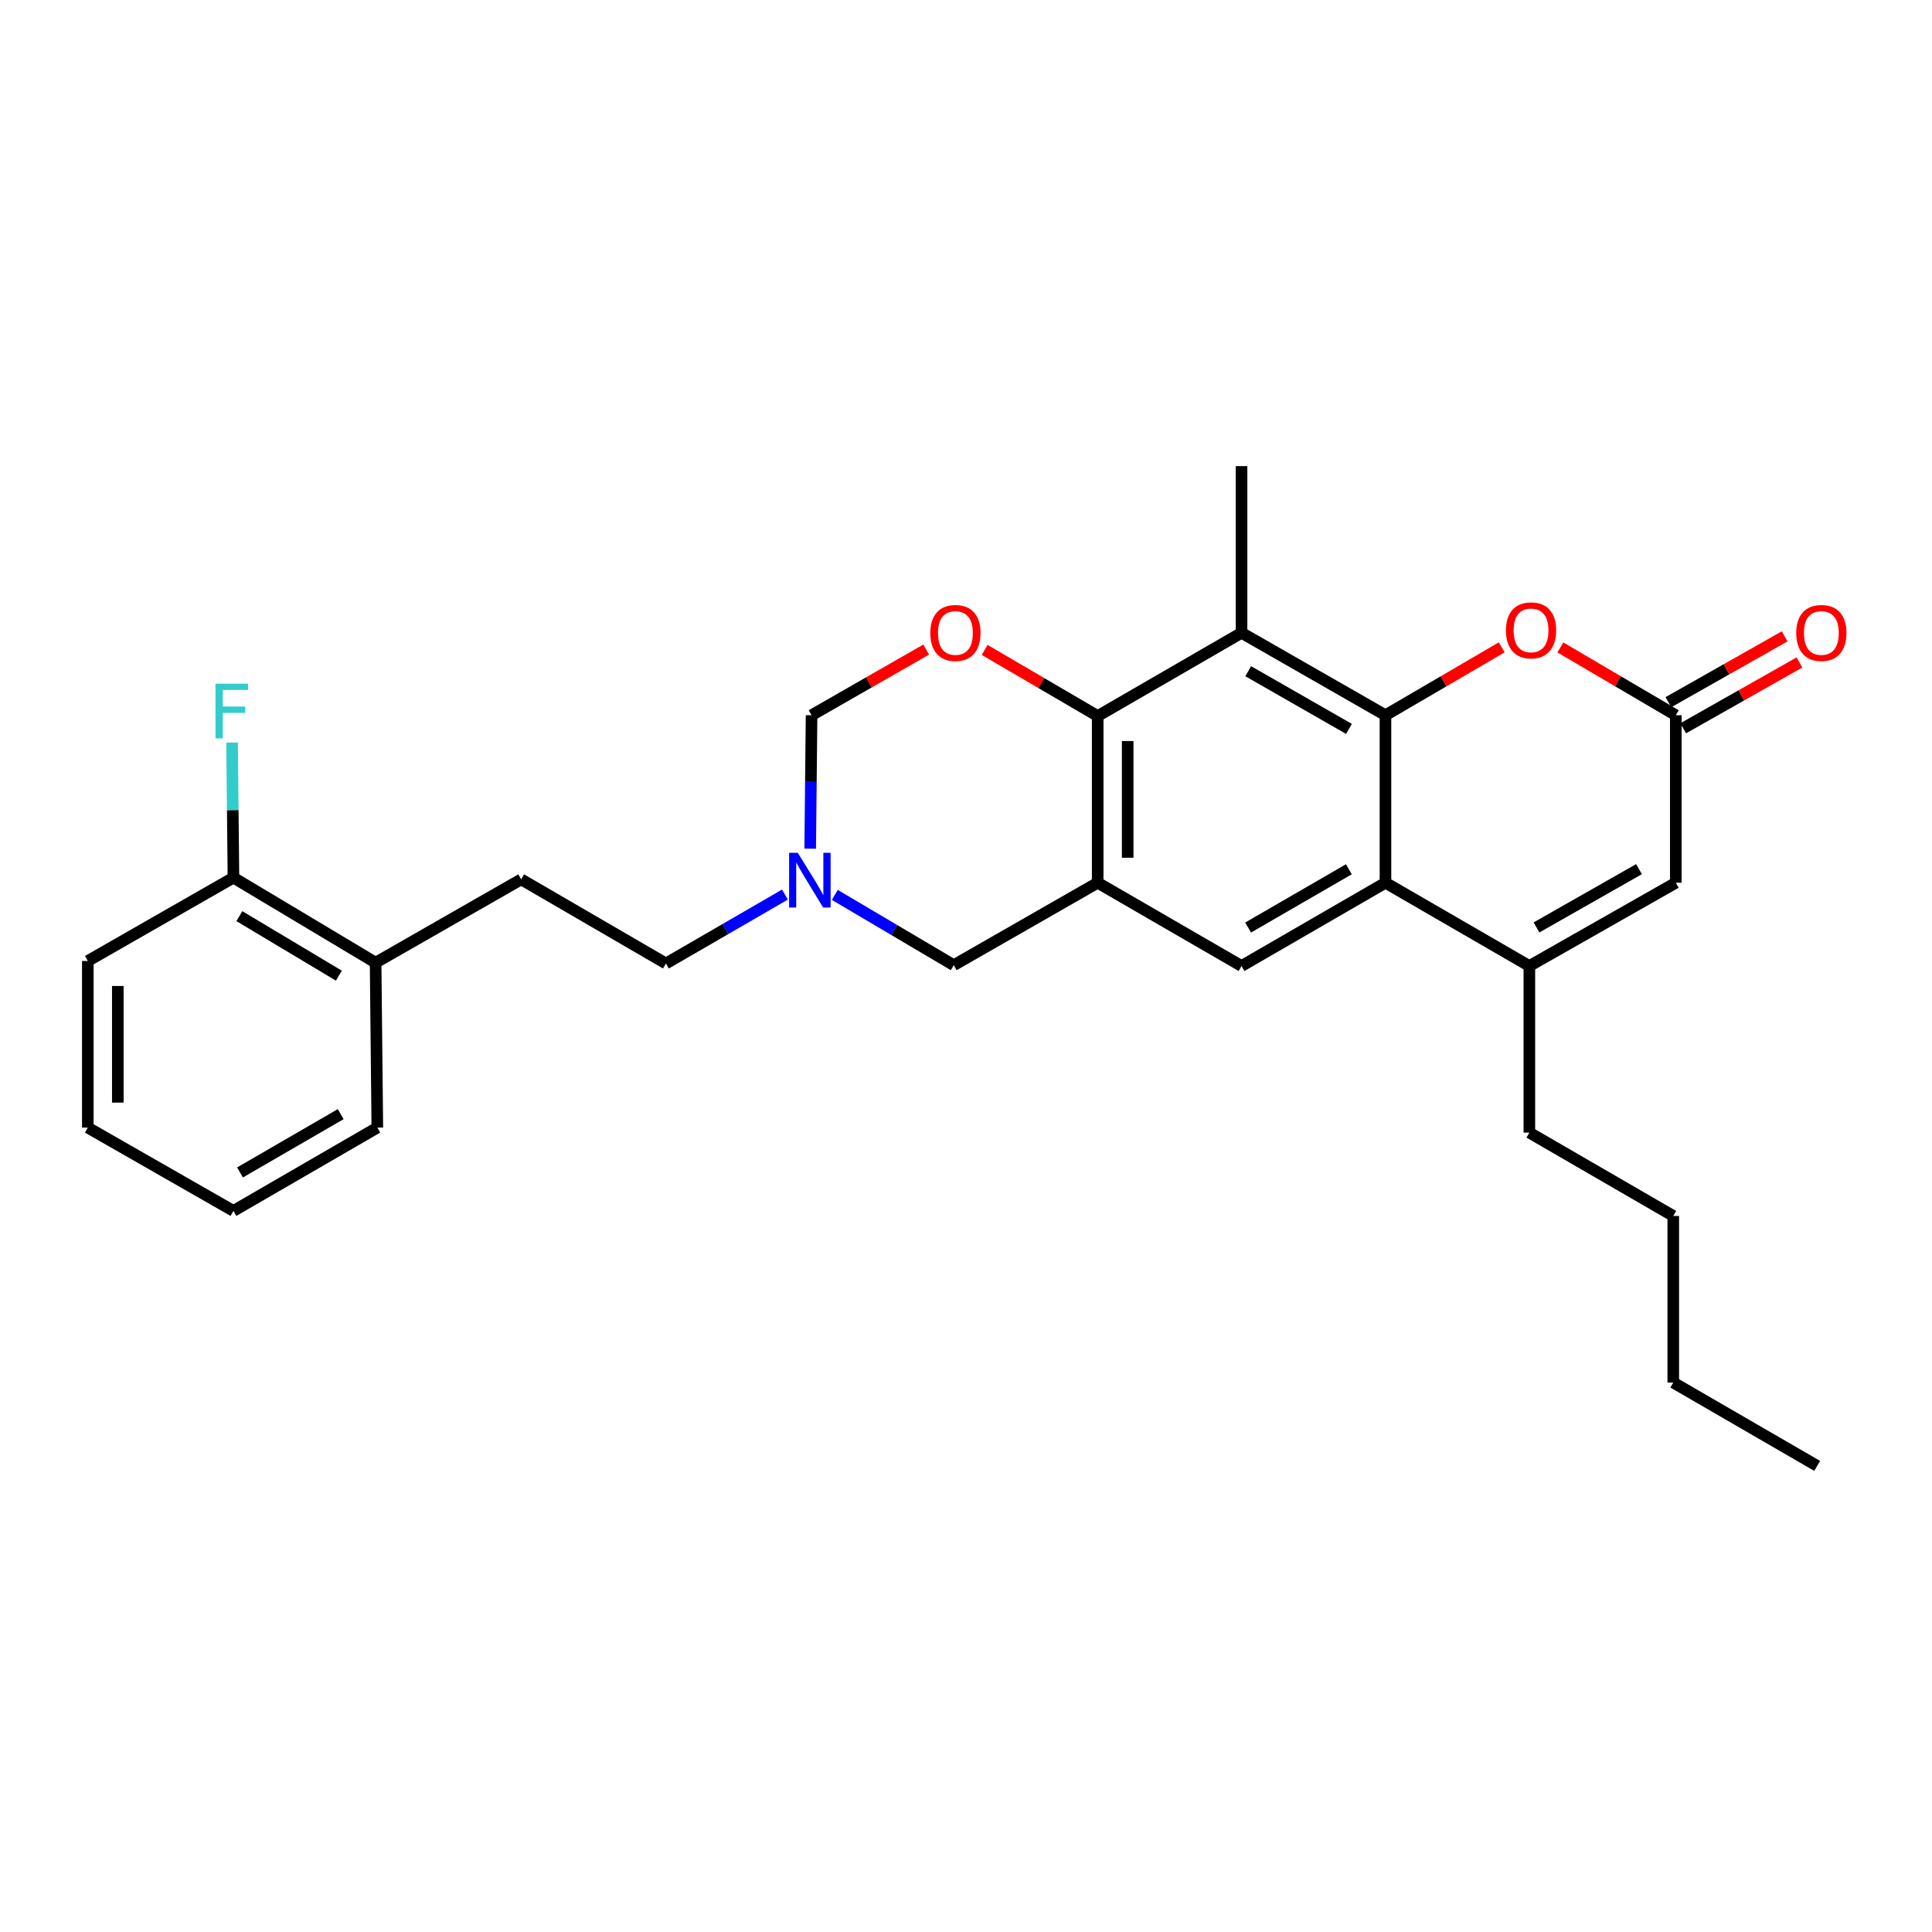 <?xml version='1.0' encoding='iso-8859-1'?>
<svg version='1.1' baseProfile='full'
              xmlns='http://www.w3.org/2000/svg'
                      xmlns:rdkit='http://www.rdkit.org/xml'
                      xmlns:xlink='http://www.w3.org/1999/xlink'
                  xml:space='preserve'
width='1000px' height='1000px' viewBox='0 0 1000 1000'>
<!-- END OF HEADER -->
<rect style='opacity:1.0;fill:#FFFFFF;stroke:none' width='1000' height='1000' x='0' y='0'> </rect>
<path class='bond-0' d='M 717.121,370.207 L 717.121,456.905' style='fill:none;fill-rule:evenodd;stroke:#000000;stroke-width:6px;stroke-linecap:butt;stroke-linejoin:miter;stroke-opacity:1' />
<path class='bond-2' d='M 717.121,370.207 L 642.62,327.544' style='fill:none;fill-rule:evenodd;stroke:#000000;stroke-width:6px;stroke-linecap:butt;stroke-linejoin:miter;stroke-opacity:1' />
<path class='bond-2' d='M 698.23,377.281 L 646.079,347.417' style='fill:none;fill-rule:evenodd;stroke:#000000;stroke-width:6px;stroke-linecap:butt;stroke-linejoin:miter;stroke-opacity:1' />
<path class='bond-5' d='M 717.121,370.207 L 747.204,352.637' style='fill:none;fill-rule:evenodd;stroke:#000000;stroke-width:6px;stroke-linecap:butt;stroke-linejoin:miter;stroke-opacity:1' />
<path class='bond-5' d='M 747.204,352.637 L 777.286,335.066' style='fill:none;fill-rule:evenodd;stroke:#FF0000;stroke-width:6px;stroke-linecap:butt;stroke-linejoin:miter;stroke-opacity:1' />
<path class='bond-4' d='M 717.121,456.905 L 791.596,500' style='fill:none;fill-rule:evenodd;stroke:#000000;stroke-width:6px;stroke-linecap:butt;stroke-linejoin:miter;stroke-opacity:1' />
<path class='bond-7' d='M 717.121,456.905 L 642.62,500' style='fill:none;fill-rule:evenodd;stroke:#000000;stroke-width:6px;stroke-linecap:butt;stroke-linejoin:miter;stroke-opacity:1' />
<path class='bond-7' d='M 698.172,449.93 L 646.021,480.096' style='fill:none;fill-rule:evenodd;stroke:#000000;stroke-width:6px;stroke-linecap:butt;stroke-linejoin:miter;stroke-opacity:1' />
<path class='bond-1' d='M 568.162,456.905 L 568.162,370.621' style='fill:none;fill-rule:evenodd;stroke:#000000;stroke-width:6px;stroke-linecap:butt;stroke-linejoin:miter;stroke-opacity:1' />
<path class='bond-1' d='M 583.688,443.963 L 583.688,383.564' style='fill:none;fill-rule:evenodd;stroke:#000000;stroke-width:6px;stroke-linecap:butt;stroke-linejoin:miter;stroke-opacity:1' />
<path class='bond-11' d='M 568.162,456.905 L 493.661,499.577' style='fill:none;fill-rule:evenodd;stroke:#000000;stroke-width:6px;stroke-linecap:butt;stroke-linejoin:miter;stroke-opacity:1' />
<path class='bond-28' d='M 568.162,456.905 L 642.62,500' style='fill:none;fill-rule:evenodd;stroke:#000000;stroke-width:6px;stroke-linecap:butt;stroke-linejoin:miter;stroke-opacity:1' />
<path class='bond-3' d='M 642.62,327.544 L 568.162,370.621' style='fill:none;fill-rule:evenodd;stroke:#000000;stroke-width:6px;stroke-linecap:butt;stroke-linejoin:miter;stroke-opacity:1' />
<path class='bond-19' d='M 642.62,327.544 L 642.62,241.26' style='fill:none;fill-rule:evenodd;stroke:#000000;stroke-width:6px;stroke-linecap:butt;stroke-linejoin:miter;stroke-opacity:1' />
<path class='bond-6' d='M 568.162,370.621 L 538.909,353.509' style='fill:none;fill-rule:evenodd;stroke:#000000;stroke-width:6px;stroke-linecap:butt;stroke-linejoin:miter;stroke-opacity:1' />
<path class='bond-6' d='M 538.909,353.509 L 509.656,336.396' style='fill:none;fill-rule:evenodd;stroke:#FF0000;stroke-width:6px;stroke-linecap:butt;stroke-linejoin:miter;stroke-opacity:1' />
<path class='bond-20' d='M 791.596,500 L 791.596,586.241' style='fill:none;fill-rule:evenodd;stroke:#000000;stroke-width:6px;stroke-linecap:butt;stroke-linejoin:miter;stroke-opacity:1' />
<path class='bond-29' d='M 791.596,500 L 867.391,456.905' style='fill:none;fill-rule:evenodd;stroke:#000000;stroke-width:6px;stroke-linecap:butt;stroke-linejoin:miter;stroke-opacity:1' />
<path class='bond-29' d='M 795.291,480.038 L 848.348,449.872' style='fill:none;fill-rule:evenodd;stroke:#000000;stroke-width:6px;stroke-linecap:butt;stroke-linejoin:miter;stroke-opacity:1' />
<path class='bond-8' d='M 807.64,335.11 L 837.516,352.659' style='fill:none;fill-rule:evenodd;stroke:#FF0000;stroke-width:6px;stroke-linecap:butt;stroke-linejoin:miter;stroke-opacity:1' />
<path class='bond-8' d='M 837.516,352.659 L 867.391,370.207' style='fill:none;fill-rule:evenodd;stroke:#000000;stroke-width:6px;stroke-linecap:butt;stroke-linejoin:miter;stroke-opacity:1' />
<path class='bond-12' d='M 479.378,336.222 L 449.721,353.215' style='fill:none;fill-rule:evenodd;stroke:#FF0000;stroke-width:6px;stroke-linecap:butt;stroke-linejoin:miter;stroke-opacity:1' />
<path class='bond-12' d='M 449.721,353.215 L 420.065,370.207' style='fill:none;fill-rule:evenodd;stroke:#000000;stroke-width:6px;stroke-linecap:butt;stroke-linejoin:miter;stroke-opacity:1' />
<path class='bond-9' d='M 867.391,370.207 L 867.391,456.905' style='fill:none;fill-rule:evenodd;stroke:#000000;stroke-width:6px;stroke-linecap:butt;stroke-linejoin:miter;stroke-opacity:1' />
<path class='bond-13' d='M 871.217,376.963 L 901.304,359.925' style='fill:none;fill-rule:evenodd;stroke:#000000;stroke-width:6px;stroke-linecap:butt;stroke-linejoin:miter;stroke-opacity:1' />
<path class='bond-13' d='M 901.304,359.925 L 931.39,342.887' style='fill:none;fill-rule:evenodd;stroke:#FF0000;stroke-width:6px;stroke-linecap:butt;stroke-linejoin:miter;stroke-opacity:1' />
<path class='bond-13' d='M 863.566,363.452 L 893.653,346.414' style='fill:none;fill-rule:evenodd;stroke:#000000;stroke-width:6px;stroke-linecap:butt;stroke-linejoin:miter;stroke-opacity:1' />
<path class='bond-13' d='M 893.653,346.414 L 923.739,329.376' style='fill:none;fill-rule:evenodd;stroke:#FF0000;stroke-width:6px;stroke-linecap:butt;stroke-linejoin:miter;stroke-opacity:1' />
<path class='bond-10' d='M 419.353,439.274 L 419.709,404.741' style='fill:none;fill-rule:evenodd;stroke:#0000FF;stroke-width:6px;stroke-linecap:butt;stroke-linejoin:miter;stroke-opacity:1' />
<path class='bond-10' d='M 419.709,404.741 L 420.065,370.207' style='fill:none;fill-rule:evenodd;stroke:#000000;stroke-width:6px;stroke-linecap:butt;stroke-linejoin:miter;stroke-opacity:1' />
<path class='bond-17' d='M 406.293,463.032 L 375.489,480.865' style='fill:none;fill-rule:evenodd;stroke:#0000FF;stroke-width:6px;stroke-linecap:butt;stroke-linejoin:miter;stroke-opacity:1' />
<path class='bond-17' d='M 375.489,480.865 L 344.684,498.698' style='fill:none;fill-rule:evenodd;stroke:#000000;stroke-width:6px;stroke-linecap:butt;stroke-linejoin:miter;stroke-opacity:1' />
<path class='bond-30' d='M 432.088,463.193 L 462.874,481.385' style='fill:none;fill-rule:evenodd;stroke:#0000FF;stroke-width:6px;stroke-linecap:butt;stroke-linejoin:miter;stroke-opacity:1' />
<path class='bond-30' d='M 462.874,481.385 L 493.661,499.577' style='fill:none;fill-rule:evenodd;stroke:#000000;stroke-width:6px;stroke-linecap:butt;stroke-linejoin:miter;stroke-opacity:1' />
<path class='bond-14' d='M 194.414,498.275 L 269.76,455.154' style='fill:none;fill-rule:evenodd;stroke:#000000;stroke-width:6px;stroke-linecap:butt;stroke-linejoin:miter;stroke-opacity:1' />
<path class='bond-15' d='M 194.414,498.275 L 120.827,454.266' style='fill:none;fill-rule:evenodd;stroke:#000000;stroke-width:6px;stroke-linecap:butt;stroke-linejoin:miter;stroke-opacity:1' />
<path class='bond-15' d='M 175.407,504.999 L 123.896,474.193' style='fill:none;fill-rule:evenodd;stroke:#000000;stroke-width:6px;stroke-linecap:butt;stroke-linejoin:miter;stroke-opacity:1' />
<path class='bond-21' d='M 194.414,498.275 L 195.302,583.645' style='fill:none;fill-rule:evenodd;stroke:#000000;stroke-width:6px;stroke-linecap:butt;stroke-linejoin:miter;stroke-opacity:1' />
<path class='bond-18' d='M 120.827,454.266 L 120.474,419.308' style='fill:none;fill-rule:evenodd;stroke:#000000;stroke-width:6px;stroke-linecap:butt;stroke-linejoin:miter;stroke-opacity:1' />
<path class='bond-18' d='M 120.474,419.308 L 120.121,384.35' style='fill:none;fill-rule:evenodd;stroke:#33CCCC;stroke-width:6px;stroke-linecap:butt;stroke-linejoin:miter;stroke-opacity:1' />
<path class='bond-22' d='M 120.827,454.266 L 45.455,497.404' style='fill:none;fill-rule:evenodd;stroke:#000000;stroke-width:6px;stroke-linecap:butt;stroke-linejoin:miter;stroke-opacity:1' />
<path class='bond-16' d='M 269.76,455.154 L 344.684,498.698' style='fill:none;fill-rule:evenodd;stroke:#000000;stroke-width:6px;stroke-linecap:butt;stroke-linejoin:miter;stroke-opacity:1' />
<path class='bond-23' d='M 791.596,586.241 L 866.08,629.379' style='fill:none;fill-rule:evenodd;stroke:#000000;stroke-width:6px;stroke-linecap:butt;stroke-linejoin:miter;stroke-opacity:1' />
<path class='bond-27' d='M 195.302,583.645 L 120.827,626.765' style='fill:none;fill-rule:evenodd;stroke:#000000;stroke-width:6px;stroke-linecap:butt;stroke-linejoin:miter;stroke-opacity:1' />
<path class='bond-27' d='M 176.351,576.676 L 124.218,606.86' style='fill:none;fill-rule:evenodd;stroke:#000000;stroke-width:6px;stroke-linecap:butt;stroke-linejoin:miter;stroke-opacity:1' />
<path class='bond-31' d='M 45.455,497.404 L 45.455,583.645' style='fill:none;fill-rule:evenodd;stroke:#000000;stroke-width:6px;stroke-linecap:butt;stroke-linejoin:miter;stroke-opacity:1' />
<path class='bond-31' d='M 60.981,510.34 L 60.981,570.708' style='fill:none;fill-rule:evenodd;stroke:#000000;stroke-width:6px;stroke-linecap:butt;stroke-linejoin:miter;stroke-opacity:1' />
<path class='bond-24' d='M 866.08,629.379 L 866.08,715.602' style='fill:none;fill-rule:evenodd;stroke:#000000;stroke-width:6px;stroke-linecap:butt;stroke-linejoin:miter;stroke-opacity:1' />
<path class='bond-25' d='M 866.08,715.602 L 940.556,758.74' style='fill:none;fill-rule:evenodd;stroke:#000000;stroke-width:6px;stroke-linecap:butt;stroke-linejoin:miter;stroke-opacity:1' />
<path class='bond-26' d='M 45.455,583.645 L 120.827,626.765' style='fill:none;fill-rule:evenodd;stroke:#000000;stroke-width:6px;stroke-linecap:butt;stroke-linejoin:miter;stroke-opacity:1' />
<path  class='atom-6' d='M 779.468 326.278
Q 779.468 319.478, 782.828 315.678
Q 786.188 311.878, 792.468 311.878
Q 798.748 311.878, 802.108 315.678
Q 805.468 319.478, 805.468 326.278
Q 805.468 333.158, 802.068 337.078
Q 798.668 340.958, 792.468 340.958
Q 786.228 340.958, 782.828 337.078
Q 779.468 333.198, 779.468 326.278
M 792.468 337.758
Q 796.788 337.758, 799.108 334.878
Q 801.468 331.958, 801.468 326.278
Q 801.468 320.718, 799.108 317.918
Q 796.788 315.078, 792.468 315.078
Q 788.148 315.078, 785.788 317.878
Q 783.468 320.678, 783.468 326.278
Q 783.468 331.998, 785.788 334.878
Q 788.148 337.758, 792.468 337.758
' fill='#FF0000'/>
<path  class='atom-7' d='M 481.523 327.624
Q 481.523 320.824, 484.883 317.024
Q 488.243 313.224, 494.523 313.224
Q 500.803 313.224, 504.163 317.024
Q 507.523 320.824, 507.523 327.624
Q 507.523 334.504, 504.123 338.424
Q 500.723 342.304, 494.523 342.304
Q 488.283 342.304, 484.883 338.424
Q 481.523 334.544, 481.523 327.624
M 494.523 339.104
Q 498.843 339.104, 501.163 336.224
Q 503.523 333.304, 503.523 327.624
Q 503.523 322.064, 501.163 319.264
Q 498.843 316.424, 494.523 316.424
Q 490.203 316.424, 487.843 319.224
Q 485.523 322.024, 485.523 327.624
Q 485.523 333.344, 487.843 336.224
Q 490.203 339.104, 494.523 339.104
' fill='#FF0000'/>
<path  class='atom-11' d='M 412.925 441.408
L 422.205 456.408
Q 423.125 457.888, 424.605 460.568
Q 426.085 463.248, 426.165 463.408
L 426.165 441.408
L 429.925 441.408
L 429.925 469.728
L 426.045 469.728
L 416.085 453.328
Q 414.925 451.408, 413.685 449.208
Q 412.485 447.008, 412.125 446.328
L 412.125 469.728
L 408.445 469.728
L 408.445 441.408
L 412.925 441.408
' fill='#0000FF'/>
<path  class='atom-14' d='M 929.729 327.624
Q 929.729 320.824, 933.089 317.024
Q 936.449 313.224, 942.729 313.224
Q 949.009 313.224, 952.369 317.024
Q 955.729 320.824, 955.729 327.624
Q 955.729 334.504, 952.329 338.424
Q 948.929 342.304, 942.729 342.304
Q 936.489 342.304, 933.089 338.424
Q 929.729 334.544, 929.729 327.624
M 942.729 339.104
Q 947.049 339.104, 949.369 336.224
Q 951.729 333.304, 951.729 327.624
Q 951.729 322.064, 949.369 319.264
Q 947.049 316.424, 942.729 316.424
Q 938.409 316.424, 936.049 319.224
Q 933.729 322.024, 933.729 327.624
Q 933.729 333.344, 936.049 336.224
Q 938.409 339.104, 942.729 339.104
' fill='#FF0000'/>
<path  class='atom-19' d='M 111.536 353.874
L 128.376 353.874
L 128.376 357.114
L 115.336 357.114
L 115.336 365.714
L 126.936 365.714
L 126.936 368.994
L 115.336 368.994
L 115.336 382.194
L 111.536 382.194
L 111.536 353.874
' fill='#33CCCC'/>
</svg>
